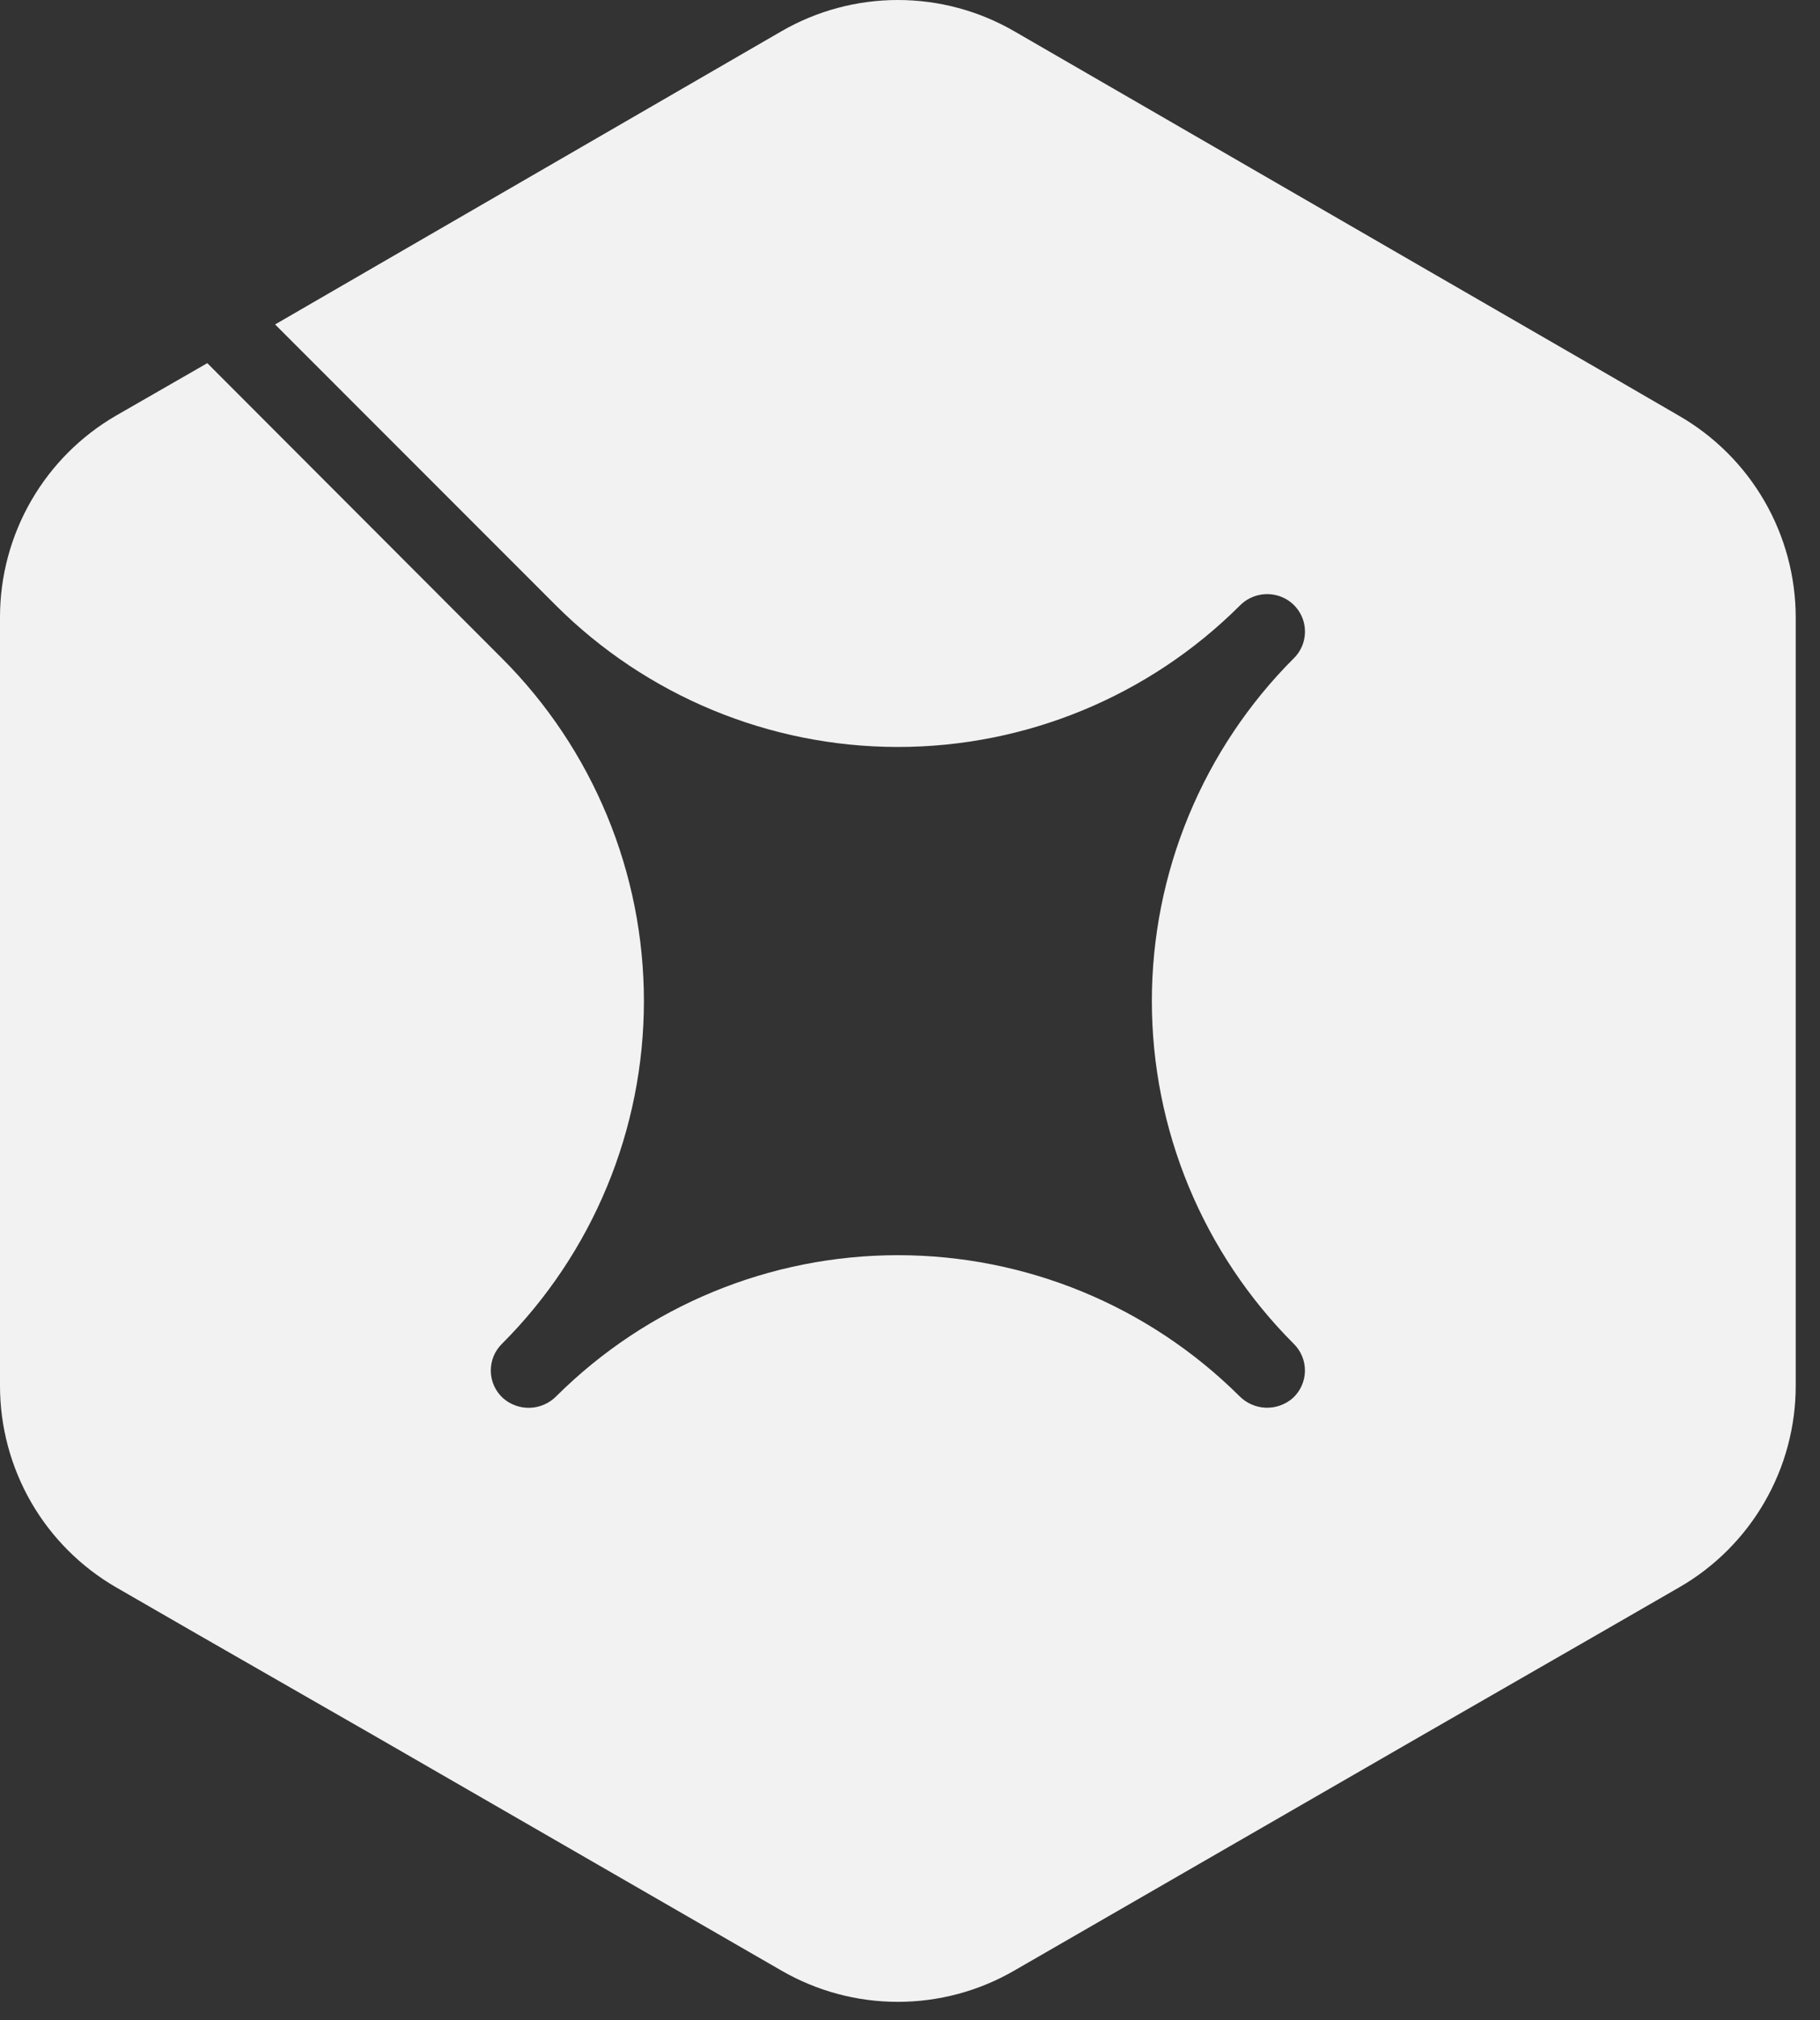 <svg width="64" height="71" viewBox="0 0 64 71" fill="none" xmlns="http://www.w3.org/2000/svg">
<rect x="0" y="0" width="64" height="71" fill="#333333" stroke="none"/>
<path d="M63.146 21.688V48.697C63.147 50.133 62.769 51.544 62.05 52.787C61.332 54.031 60.299 55.064 59.055 55.781L56.203 57.424L49.913 61.039L35.664 69.254C34.421 69.973 33.01 70.351 31.573 70.351C30.137 70.351 28.726 69.973 27.482 69.254L13.233 61.039L6.901 57.408L4.078 55.781C2.837 55.062 1.806 54.029 1.09 52.785C0.375 51.541 -0.001 50.131 4.0828e-06 48.697V21.688C0 20.251 0.379 18.84 1.097 17.596C1.815 16.352 2.848 15.318 4.091 14.6L6.901 12.986L7.289 12.762L17.653 23.137C19.235 24.718 20.49 26.596 21.346 28.662C22.203 30.729 22.643 32.944 22.643 35.181C22.643 37.417 22.203 39.632 21.346 41.699C20.49 43.765 19.235 45.643 17.653 47.224C17.526 47.349 17.425 47.498 17.357 47.663C17.29 47.828 17.256 48.005 17.259 48.184C17.262 48.362 17.3 48.538 17.373 48.7C17.446 48.863 17.552 49.009 17.683 49.13C17.946 49.364 18.29 49.487 18.642 49.474C18.994 49.46 19.327 49.311 19.572 49.058C22.763 45.889 27.078 44.111 31.575 44.111C36.072 44.111 40.386 45.889 43.578 49.058C43.823 49.309 44.155 49.457 44.506 49.471C44.857 49.484 45.2 49.362 45.464 49.13C45.595 49.009 45.7 48.863 45.773 48.7C45.846 48.538 45.885 48.362 45.888 48.184C45.891 48.005 45.857 47.828 45.789 47.663C45.721 47.498 45.621 47.349 45.493 47.224C43.912 45.643 42.657 43.765 41.801 41.699C40.945 39.632 40.505 37.417 40.505 35.181C40.505 32.944 40.945 30.729 41.801 28.663C42.657 26.596 43.912 24.718 45.493 23.137C45.637 22.997 45.746 22.826 45.813 22.637C45.88 22.448 45.903 22.246 45.88 22.047C45.858 21.848 45.79 21.657 45.681 21.488C45.573 21.319 45.428 21.177 45.257 21.073C44.995 20.915 44.688 20.851 44.386 20.89C44.083 20.93 43.803 21.07 43.591 21.29C40.394 24.472 36.066 26.256 31.556 26.251C27.045 26.245 22.721 24.45 19.533 21.261L9.674 11.402L13.289 9.309L27.482 1.097C28.726 0.378 30.137 0 31.573 0C33.01 0 34.421 0.378 35.664 1.097L49.877 9.312L56.222 12.976L59.055 14.619C60.296 15.336 61.327 16.367 62.045 17.607C62.763 18.847 63.143 20.255 63.146 21.688Z" fill="#F2F2F2"/>
</svg>
